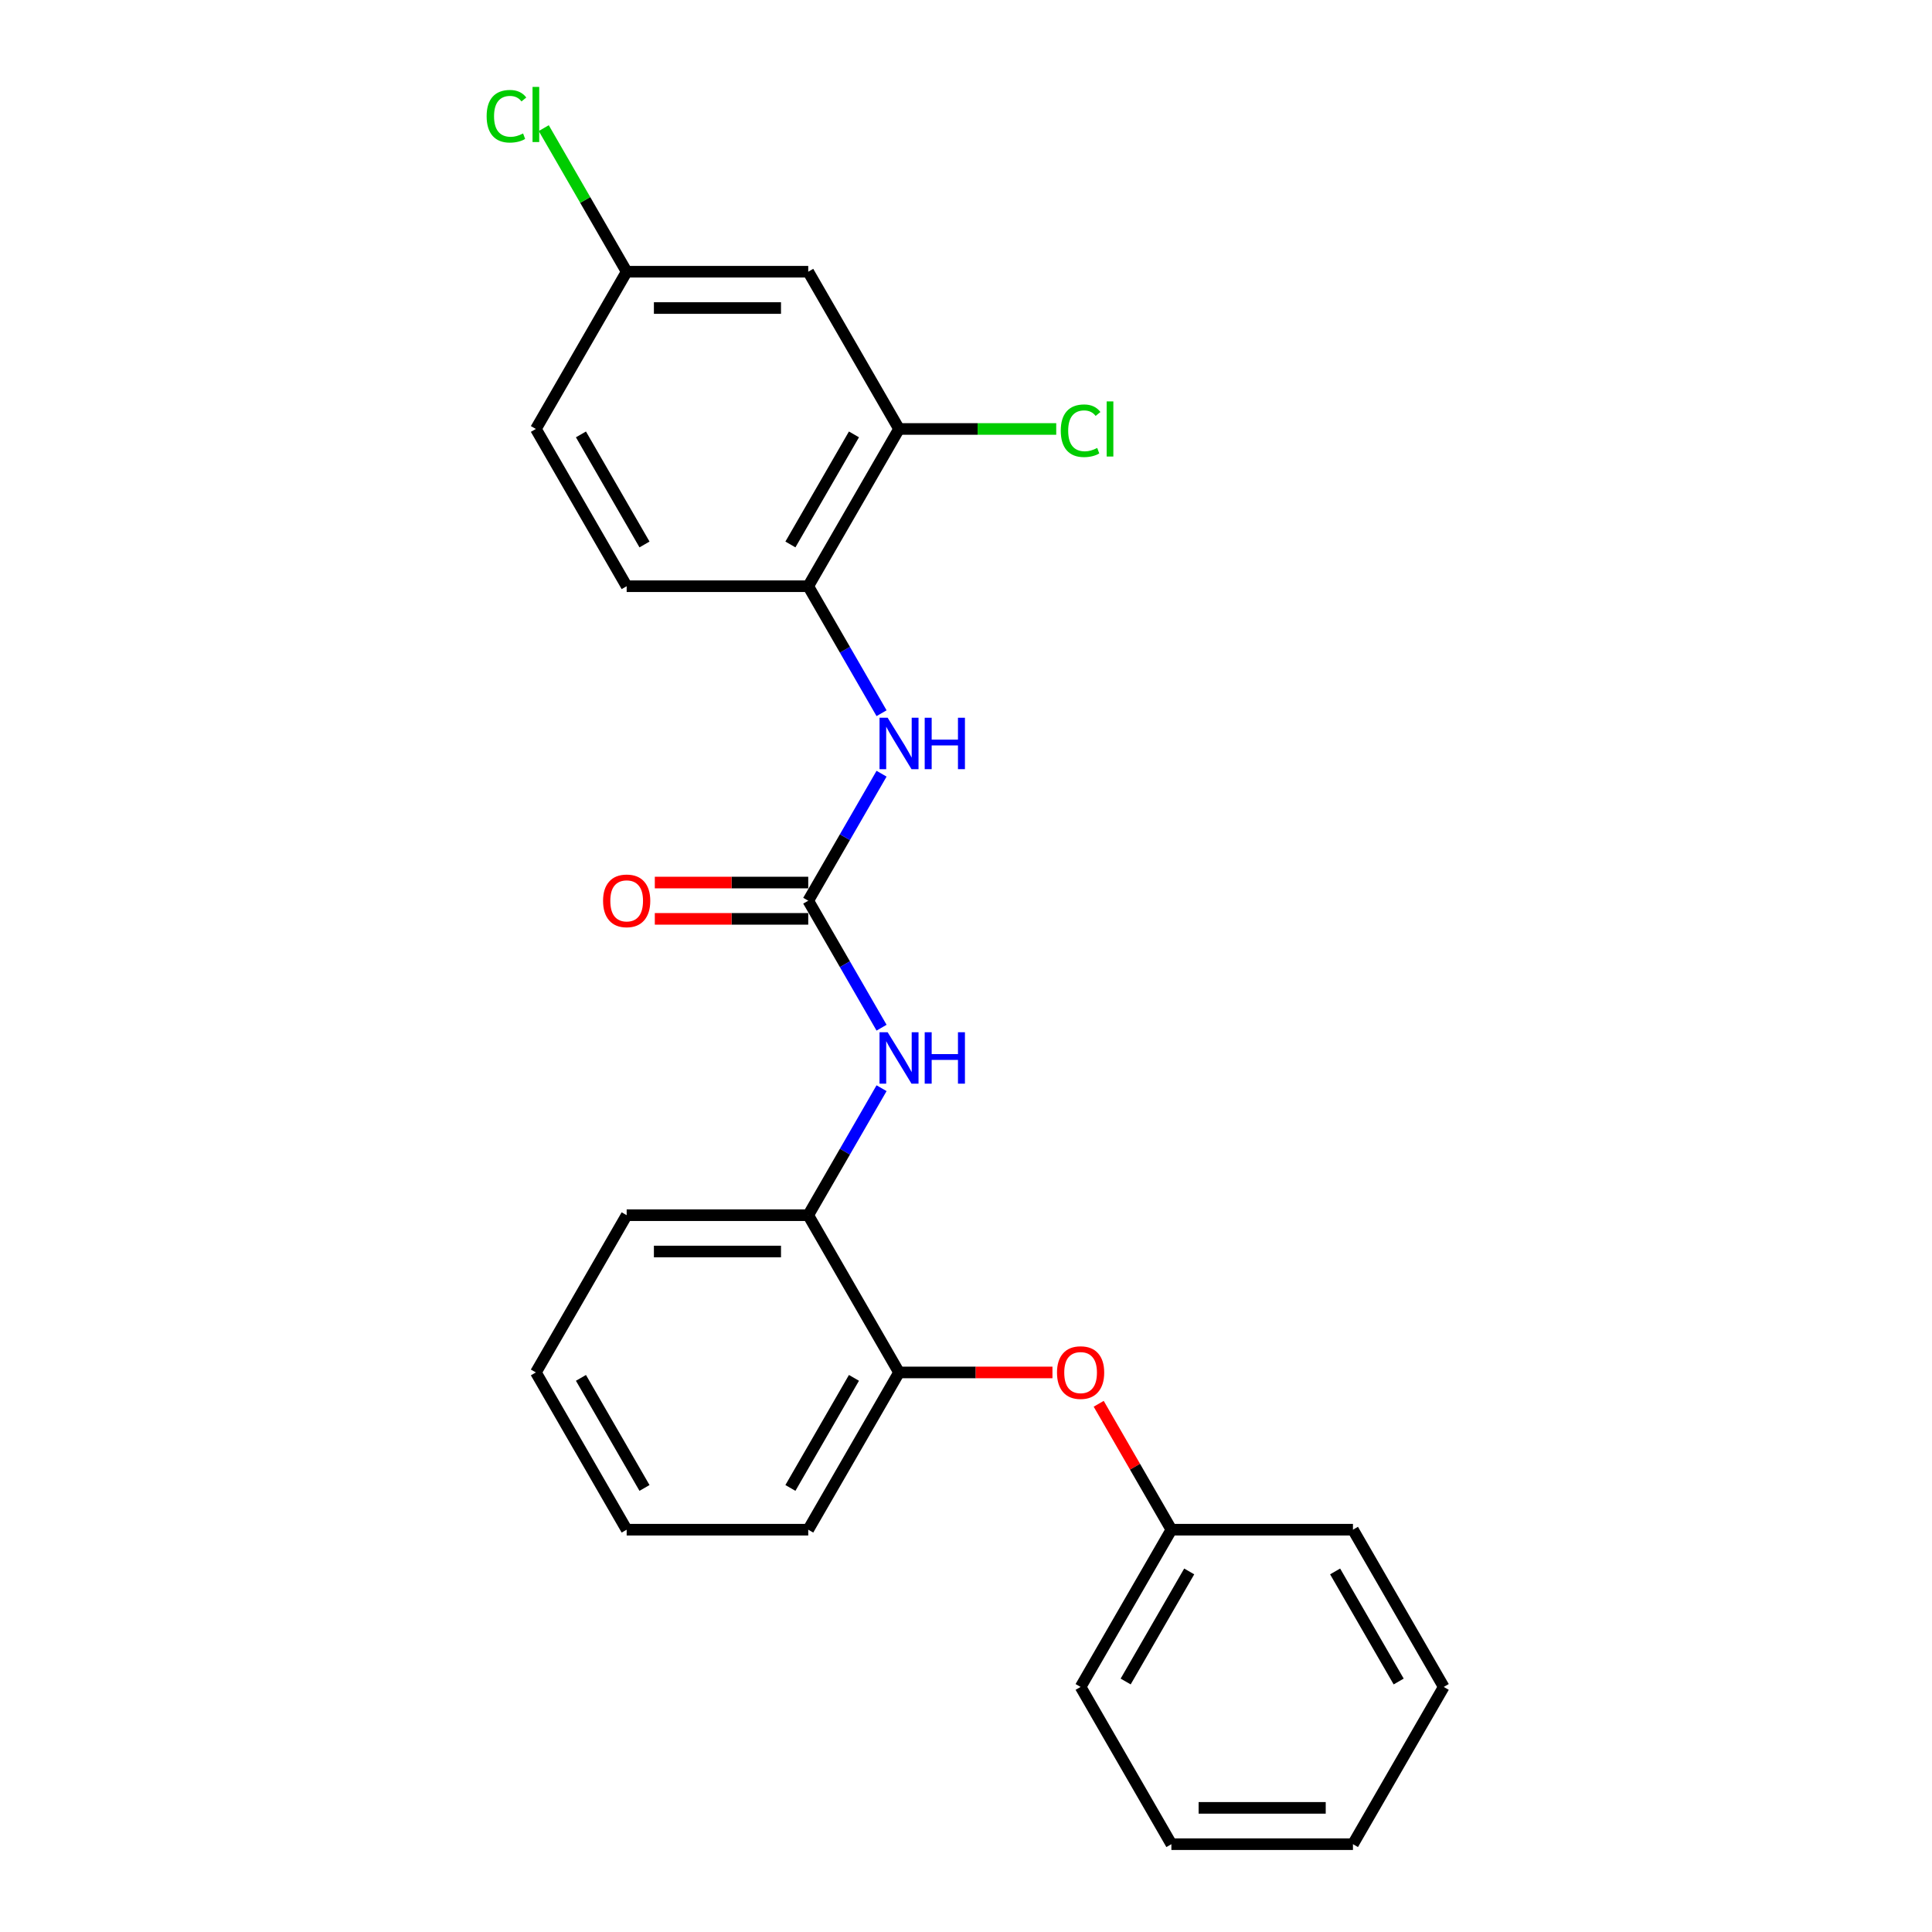 <?xml version='1.0' encoding='iso-8859-1'?>
<svg version='1.1' baseProfile='full'
              xmlns='http://www.w3.org/2000/svg'
                      xmlns:rdkit='http://www.rdkit.org/xml'
                      xmlns:xlink='http://www.w3.org/1999/xlink'
                  xml:space='preserve'
width='1000px' height='1000px' viewBox='0 0 1000 1000'>
<!-- END OF HEADER -->
<rect style='opacity:1.0;fill:#FFFFFF;stroke:none' width='1000' height='1000' x='0' y='0'> </rect>
<path class='bond-0' d='M 418.343,466.203 L 437.318,433.337' style='fill:none;fill-rule:evenodd;stroke:#000000;stroke-width:6px;stroke-linecap:butt;stroke-linejoin:miter;stroke-opacity:1' />
<path class='bond-0' d='M 437.318,433.337 L 456.294,400.47' style='fill:none;fill-rule:evenodd;stroke:#0000FF;stroke-width:6px;stroke-linecap:butt;stroke-linejoin:miter;stroke-opacity:1' />
<path class='bond-1' d='M 418.343,466.203 L 437.318,499.07' style='fill:none;fill-rule:evenodd;stroke:#000000;stroke-width:6px;stroke-linecap:butt;stroke-linejoin:miter;stroke-opacity:1' />
<path class='bond-1' d='M 437.318,499.07 L 456.294,531.936' style='fill:none;fill-rule:evenodd;stroke:#0000FF;stroke-width:6px;stroke-linecap:butt;stroke-linejoin:miter;stroke-opacity:1' />
<path class='bond-8' d='M 418.343,456.805 L 378.636,456.805' style='fill:none;fill-rule:evenodd;stroke:#000000;stroke-width:6px;stroke-linecap:butt;stroke-linejoin:miter;stroke-opacity:1' />
<path class='bond-8' d='M 378.636,456.805 L 338.929,456.805' style='fill:none;fill-rule:evenodd;stroke:#FF0000;stroke-width:6px;stroke-linecap:butt;stroke-linejoin:miter;stroke-opacity:1' />
<path class='bond-8' d='M 418.343,475.601 L 378.636,475.601' style='fill:none;fill-rule:evenodd;stroke:#000000;stroke-width:6px;stroke-linecap:butt;stroke-linejoin:miter;stroke-opacity:1' />
<path class='bond-8' d='M 378.636,475.601 L 338.929,475.601' style='fill:none;fill-rule:evenodd;stroke:#FF0000;stroke-width:6px;stroke-linecap:butt;stroke-linejoin:miter;stroke-opacity:1' />
<path class='bond-2' d='M 456.294,369.156 L 437.318,336.289' style='fill:none;fill-rule:evenodd;stroke:#0000FF;stroke-width:6px;stroke-linecap:butt;stroke-linejoin:miter;stroke-opacity:1' />
<path class='bond-2' d='M 437.318,336.289 L 418.343,303.423' style='fill:none;fill-rule:evenodd;stroke:#000000;stroke-width:6px;stroke-linecap:butt;stroke-linejoin:miter;stroke-opacity:1' />
<path class='bond-4' d='M 456.294,563.251 L 437.318,596.117' style='fill:none;fill-rule:evenodd;stroke:#0000FF;stroke-width:6px;stroke-linecap:butt;stroke-linejoin:miter;stroke-opacity:1' />
<path class='bond-4' d='M 437.318,596.117 L 418.343,628.984' style='fill:none;fill-rule:evenodd;stroke:#000000;stroke-width:6px;stroke-linecap:butt;stroke-linejoin:miter;stroke-opacity:1' />
<path class='bond-3' d='M 418.343,303.423 L 465.334,222.032' style='fill:none;fill-rule:evenodd;stroke:#000000;stroke-width:6px;stroke-linecap:butt;stroke-linejoin:miter;stroke-opacity:1' />
<path class='bond-3' d='M 409.114,281.816 L 442.007,224.843' style='fill:none;fill-rule:evenodd;stroke:#000000;stroke-width:6px;stroke-linecap:butt;stroke-linejoin:miter;stroke-opacity:1' />
<path class='bond-9' d='M 418.343,303.423 L 324.361,303.423' style='fill:none;fill-rule:evenodd;stroke:#000000;stroke-width:6px;stroke-linecap:butt;stroke-linejoin:miter;stroke-opacity:1' />
<path class='bond-6' d='M 465.334,222.032 L 418.343,140.642' style='fill:none;fill-rule:evenodd;stroke:#000000;stroke-width:6px;stroke-linecap:butt;stroke-linejoin:miter;stroke-opacity:1' />
<path class='bond-11' d='M 465.334,222.032 L 506.018,222.032' style='fill:none;fill-rule:evenodd;stroke:#000000;stroke-width:6px;stroke-linecap:butt;stroke-linejoin:miter;stroke-opacity:1' />
<path class='bond-11' d='M 506.018,222.032 L 546.703,222.032' style='fill:none;fill-rule:evenodd;stroke:#00CC00;stroke-width:6px;stroke-linecap:butt;stroke-linejoin:miter;stroke-opacity:1' />
<path class='bond-5' d='M 418.343,628.984 L 465.334,710.374' style='fill:none;fill-rule:evenodd;stroke:#000000;stroke-width:6px;stroke-linecap:butt;stroke-linejoin:miter;stroke-opacity:1' />
<path class='bond-15' d='M 418.343,628.984 L 324.361,628.984' style='fill:none;fill-rule:evenodd;stroke:#000000;stroke-width:6px;stroke-linecap:butt;stroke-linejoin:miter;stroke-opacity:1' />
<path class='bond-15' d='M 404.246,647.78 L 338.459,647.78' style='fill:none;fill-rule:evenodd;stroke:#000000;stroke-width:6px;stroke-linecap:butt;stroke-linejoin:miter;stroke-opacity:1' />
<path class='bond-7' d='M 465.334,710.374 L 505.041,710.374' style='fill:none;fill-rule:evenodd;stroke:#000000;stroke-width:6px;stroke-linecap:butt;stroke-linejoin:miter;stroke-opacity:1' />
<path class='bond-7' d='M 505.041,710.374 L 544.748,710.374' style='fill:none;fill-rule:evenodd;stroke:#FF0000;stroke-width:6px;stroke-linecap:butt;stroke-linejoin:miter;stroke-opacity:1' />
<path class='bond-16' d='M 465.334,710.374 L 418.343,791.765' style='fill:none;fill-rule:evenodd;stroke:#000000;stroke-width:6px;stroke-linecap:butt;stroke-linejoin:miter;stroke-opacity:1' />
<path class='bond-16' d='M 442.007,713.185 L 409.114,770.158' style='fill:none;fill-rule:evenodd;stroke:#000000;stroke-width:6px;stroke-linecap:butt;stroke-linejoin:miter;stroke-opacity:1' />
<path class='bond-25' d='M 418.343,140.642 L 324.361,140.642' style='fill:none;fill-rule:evenodd;stroke:#000000;stroke-width:6px;stroke-linecap:butt;stroke-linejoin:miter;stroke-opacity:1' />
<path class='bond-25' d='M 404.246,159.438 L 338.459,159.438' style='fill:none;fill-rule:evenodd;stroke:#000000;stroke-width:6px;stroke-linecap:butt;stroke-linejoin:miter;stroke-opacity:1' />
<path class='bond-12' d='M 568.681,726.596 L 587.493,759.18' style='fill:none;fill-rule:evenodd;stroke:#FF0000;stroke-width:6px;stroke-linecap:butt;stroke-linejoin:miter;stroke-opacity:1' />
<path class='bond-12' d='M 587.493,759.18 L 606.306,791.765' style='fill:none;fill-rule:evenodd;stroke:#000000;stroke-width:6px;stroke-linecap:butt;stroke-linejoin:miter;stroke-opacity:1' />
<path class='bond-13' d='M 324.361,303.423 L 277.371,222.032' style='fill:none;fill-rule:evenodd;stroke:#000000;stroke-width:6px;stroke-linecap:butt;stroke-linejoin:miter;stroke-opacity:1' />
<path class='bond-13' d='M 333.591,281.816 L 300.697,224.843' style='fill:none;fill-rule:evenodd;stroke:#000000;stroke-width:6px;stroke-linecap:butt;stroke-linejoin:miter;stroke-opacity:1' />
<path class='bond-10' d='M 324.361,140.642 L 277.371,222.032' style='fill:none;fill-rule:evenodd;stroke:#000000;stroke-width:6px;stroke-linecap:butt;stroke-linejoin:miter;stroke-opacity:1' />
<path class='bond-14' d='M 324.361,140.642 L 302.905,103.479' style='fill:none;fill-rule:evenodd;stroke:#000000;stroke-width:6px;stroke-linecap:butt;stroke-linejoin:miter;stroke-opacity:1' />
<path class='bond-14' d='M 302.905,103.479 L 281.45,66.316' style='fill:none;fill-rule:evenodd;stroke:#00CC00;stroke-width:6px;stroke-linecap:butt;stroke-linejoin:miter;stroke-opacity:1' />
<path class='bond-17' d='M 606.306,791.765 L 559.315,873.155' style='fill:none;fill-rule:evenodd;stroke:#000000;stroke-width:6px;stroke-linecap:butt;stroke-linejoin:miter;stroke-opacity:1' />
<path class='bond-17' d='M 615.535,813.371 L 582.642,870.345' style='fill:none;fill-rule:evenodd;stroke:#000000;stroke-width:6px;stroke-linecap:butt;stroke-linejoin:miter;stroke-opacity:1' />
<path class='bond-18' d='M 606.306,791.765 L 700.287,791.765' style='fill:none;fill-rule:evenodd;stroke:#000000;stroke-width:6px;stroke-linecap:butt;stroke-linejoin:miter;stroke-opacity:1' />
<path class='bond-20' d='M 324.361,628.984 L 277.371,710.374' style='fill:none;fill-rule:evenodd;stroke:#000000;stroke-width:6px;stroke-linecap:butt;stroke-linejoin:miter;stroke-opacity:1' />
<path class='bond-24' d='M 418.343,791.765 L 324.361,791.765' style='fill:none;fill-rule:evenodd;stroke:#000000;stroke-width:6px;stroke-linecap:butt;stroke-linejoin:miter;stroke-opacity:1' />
<path class='bond-22' d='M 559.315,873.155 L 606.306,954.545' style='fill:none;fill-rule:evenodd;stroke:#000000;stroke-width:6px;stroke-linecap:butt;stroke-linejoin:miter;stroke-opacity:1' />
<path class='bond-21' d='M 700.287,791.765 L 747.278,873.155' style='fill:none;fill-rule:evenodd;stroke:#000000;stroke-width:6px;stroke-linecap:butt;stroke-linejoin:miter;stroke-opacity:1' />
<path class='bond-21' d='M 691.058,813.371 L 723.952,870.345' style='fill:none;fill-rule:evenodd;stroke:#000000;stroke-width:6px;stroke-linecap:butt;stroke-linejoin:miter;stroke-opacity:1' />
<path class='bond-19' d='M 324.361,791.765 L 277.371,710.374' style='fill:none;fill-rule:evenodd;stroke:#000000;stroke-width:6px;stroke-linecap:butt;stroke-linejoin:miter;stroke-opacity:1' />
<path class='bond-19' d='M 333.591,770.158 L 300.697,713.185' style='fill:none;fill-rule:evenodd;stroke:#000000;stroke-width:6px;stroke-linecap:butt;stroke-linejoin:miter;stroke-opacity:1' />
<path class='bond-26' d='M 747.278,873.155 L 700.287,954.545' style='fill:none;fill-rule:evenodd;stroke:#000000;stroke-width:6px;stroke-linecap:butt;stroke-linejoin:miter;stroke-opacity:1' />
<path class='bond-23' d='M 606.306,954.545 L 700.287,954.545' style='fill:none;fill-rule:evenodd;stroke:#000000;stroke-width:6px;stroke-linecap:butt;stroke-linejoin:miter;stroke-opacity:1' />
<path class='bond-23' d='M 620.403,935.749 L 686.19,935.749' style='fill:none;fill-rule:evenodd;stroke:#000000;stroke-width:6px;stroke-linecap:butt;stroke-linejoin:miter;stroke-opacity:1' />
<path  class='atom-1' d='M 459.45 371.505
L 468.172 385.602
Q 469.037 386.993, 470.428 389.512
Q 471.818 392.031, 471.894 392.181
L 471.894 371.505
L 475.427 371.505
L 475.427 398.121
L 471.781 398.121
L 462.42 382.708
Q 461.33 380.903, 460.165 378.836
Q 459.037 376.768, 458.699 376.129
L 458.699 398.121
L 455.24 398.121
L 455.24 371.505
L 459.45 371.505
' fill='#0000FF'/>
<path  class='atom-1' d='M 478.623 371.505
L 482.232 371.505
L 482.232 382.82
L 495.84 382.82
L 495.84 371.505
L 499.449 371.505
L 499.449 398.121
L 495.84 398.121
L 495.84 385.828
L 482.232 385.828
L 482.232 398.121
L 478.623 398.121
L 478.623 371.505
' fill='#0000FF'/>
<path  class='atom-2' d='M 459.45 534.286
L 468.172 548.383
Q 469.037 549.774, 470.428 552.293
Q 471.818 554.811, 471.894 554.962
L 471.894 534.286
L 475.427 534.286
L 475.427 560.901
L 471.781 560.901
L 462.42 545.488
Q 461.33 543.684, 460.165 541.616
Q 459.037 539.549, 458.699 538.91
L 458.699 560.901
L 455.24 560.901
L 455.24 534.286
L 459.45 534.286
' fill='#0000FF'/>
<path  class='atom-2' d='M 478.623 534.286
L 482.232 534.286
L 482.232 545.601
L 495.84 545.601
L 495.84 534.286
L 499.449 534.286
L 499.449 560.901
L 495.84 560.901
L 495.84 548.609
L 482.232 548.609
L 482.232 560.901
L 478.623 560.901
L 478.623 534.286
' fill='#0000FF'/>
<path  class='atom-8' d='M 547.098 710.45
Q 547.098 704.059, 550.255 700.487
Q 553.413 696.916, 559.315 696.916
Q 565.217 696.916, 568.375 700.487
Q 571.533 704.059, 571.533 710.45
Q 571.533 716.915, 568.337 720.6
Q 565.142 724.246, 559.315 724.246
Q 553.451 724.246, 550.255 720.6
Q 547.098 716.953, 547.098 710.45
M 559.315 721.239
Q 563.375 721.239, 565.556 718.532
Q 567.774 715.788, 567.774 710.45
Q 567.774 705.224, 565.556 702.593
Q 563.375 699.924, 559.315 699.924
Q 555.255 699.924, 553.037 702.555
Q 550.857 705.187, 550.857 710.45
Q 550.857 715.825, 553.037 718.532
Q 555.255 721.239, 559.315 721.239
' fill='#FF0000'/>
<path  class='atom-9' d='M 312.144 466.278
Q 312.144 459.888, 315.302 456.316
Q 318.459 452.745, 324.361 452.745
Q 330.264 452.745, 333.421 456.316
Q 336.579 459.888, 336.579 466.278
Q 336.579 472.744, 333.384 476.428
Q 330.188 480.075, 324.361 480.075
Q 318.497 480.075, 315.302 476.428
Q 312.144 472.782, 312.144 466.278
M 324.361 477.068
Q 328.421 477.068, 330.602 474.361
Q 332.82 471.617, 332.82 466.278
Q 332.82 461.053, 330.602 458.422
Q 328.421 455.753, 324.361 455.753
Q 320.301 455.753, 318.084 458.384
Q 315.903 461.015, 315.903 466.278
Q 315.903 471.654, 318.084 474.361
Q 320.301 477.068, 324.361 477.068
' fill='#FF0000'/>
<path  class='atom-12' d='M 549.052 222.953
Q 549.052 216.337, 552.135 212.878
Q 555.255 209.382, 561.157 209.382
Q 566.646 209.382, 569.578 213.254
L 567.097 215.284
Q 564.954 212.465, 561.157 212.465
Q 557.135 212.465, 554.992 215.171
Q 552.887 217.841, 552.887 222.953
Q 552.887 228.216, 555.067 230.923
Q 557.285 233.629, 561.571 233.629
Q 564.503 233.629, 567.924 231.863
L 568.977 234.682
Q 567.586 235.584, 565.48 236.111
Q 563.375 236.637, 561.044 236.637
Q 555.255 236.637, 552.135 233.103
Q 549.052 229.569, 549.052 222.953
' fill='#00CC00'/>
<path  class='atom-12' d='M 572.811 207.766
L 576.269 207.766
L 576.269 236.299
L 572.811 236.299
L 572.811 207.766
' fill='#00CC00'/>
<path  class='atom-15' d='M 251.883 60.172
Q 251.883 53.556, 254.966 50.098
Q 258.086 46.602, 263.988 46.602
Q 269.476 46.602, 272.408 50.474
L 269.927 52.504
Q 267.785 49.684, 263.988 49.684
Q 259.965 49.684, 257.823 52.391
Q 255.717 55.06, 255.717 60.172
Q 255.717 65.435, 257.898 68.142
Q 260.116 70.849, 264.401 70.849
Q 267.333 70.849, 270.754 69.082
L 271.807 71.901
Q 270.416 72.803, 268.311 73.33
Q 266.206 73.856, 263.875 73.856
Q 258.086 73.856, 254.966 70.322
Q 251.883 66.789, 251.883 60.172
' fill='#00CC00'/>
<path  class='atom-15' d='M 275.641 44.985
L 279.1 44.985
L 279.1 73.518
L 275.641 73.518
L 275.641 44.985
' fill='#00CC00'/>
</svg>
